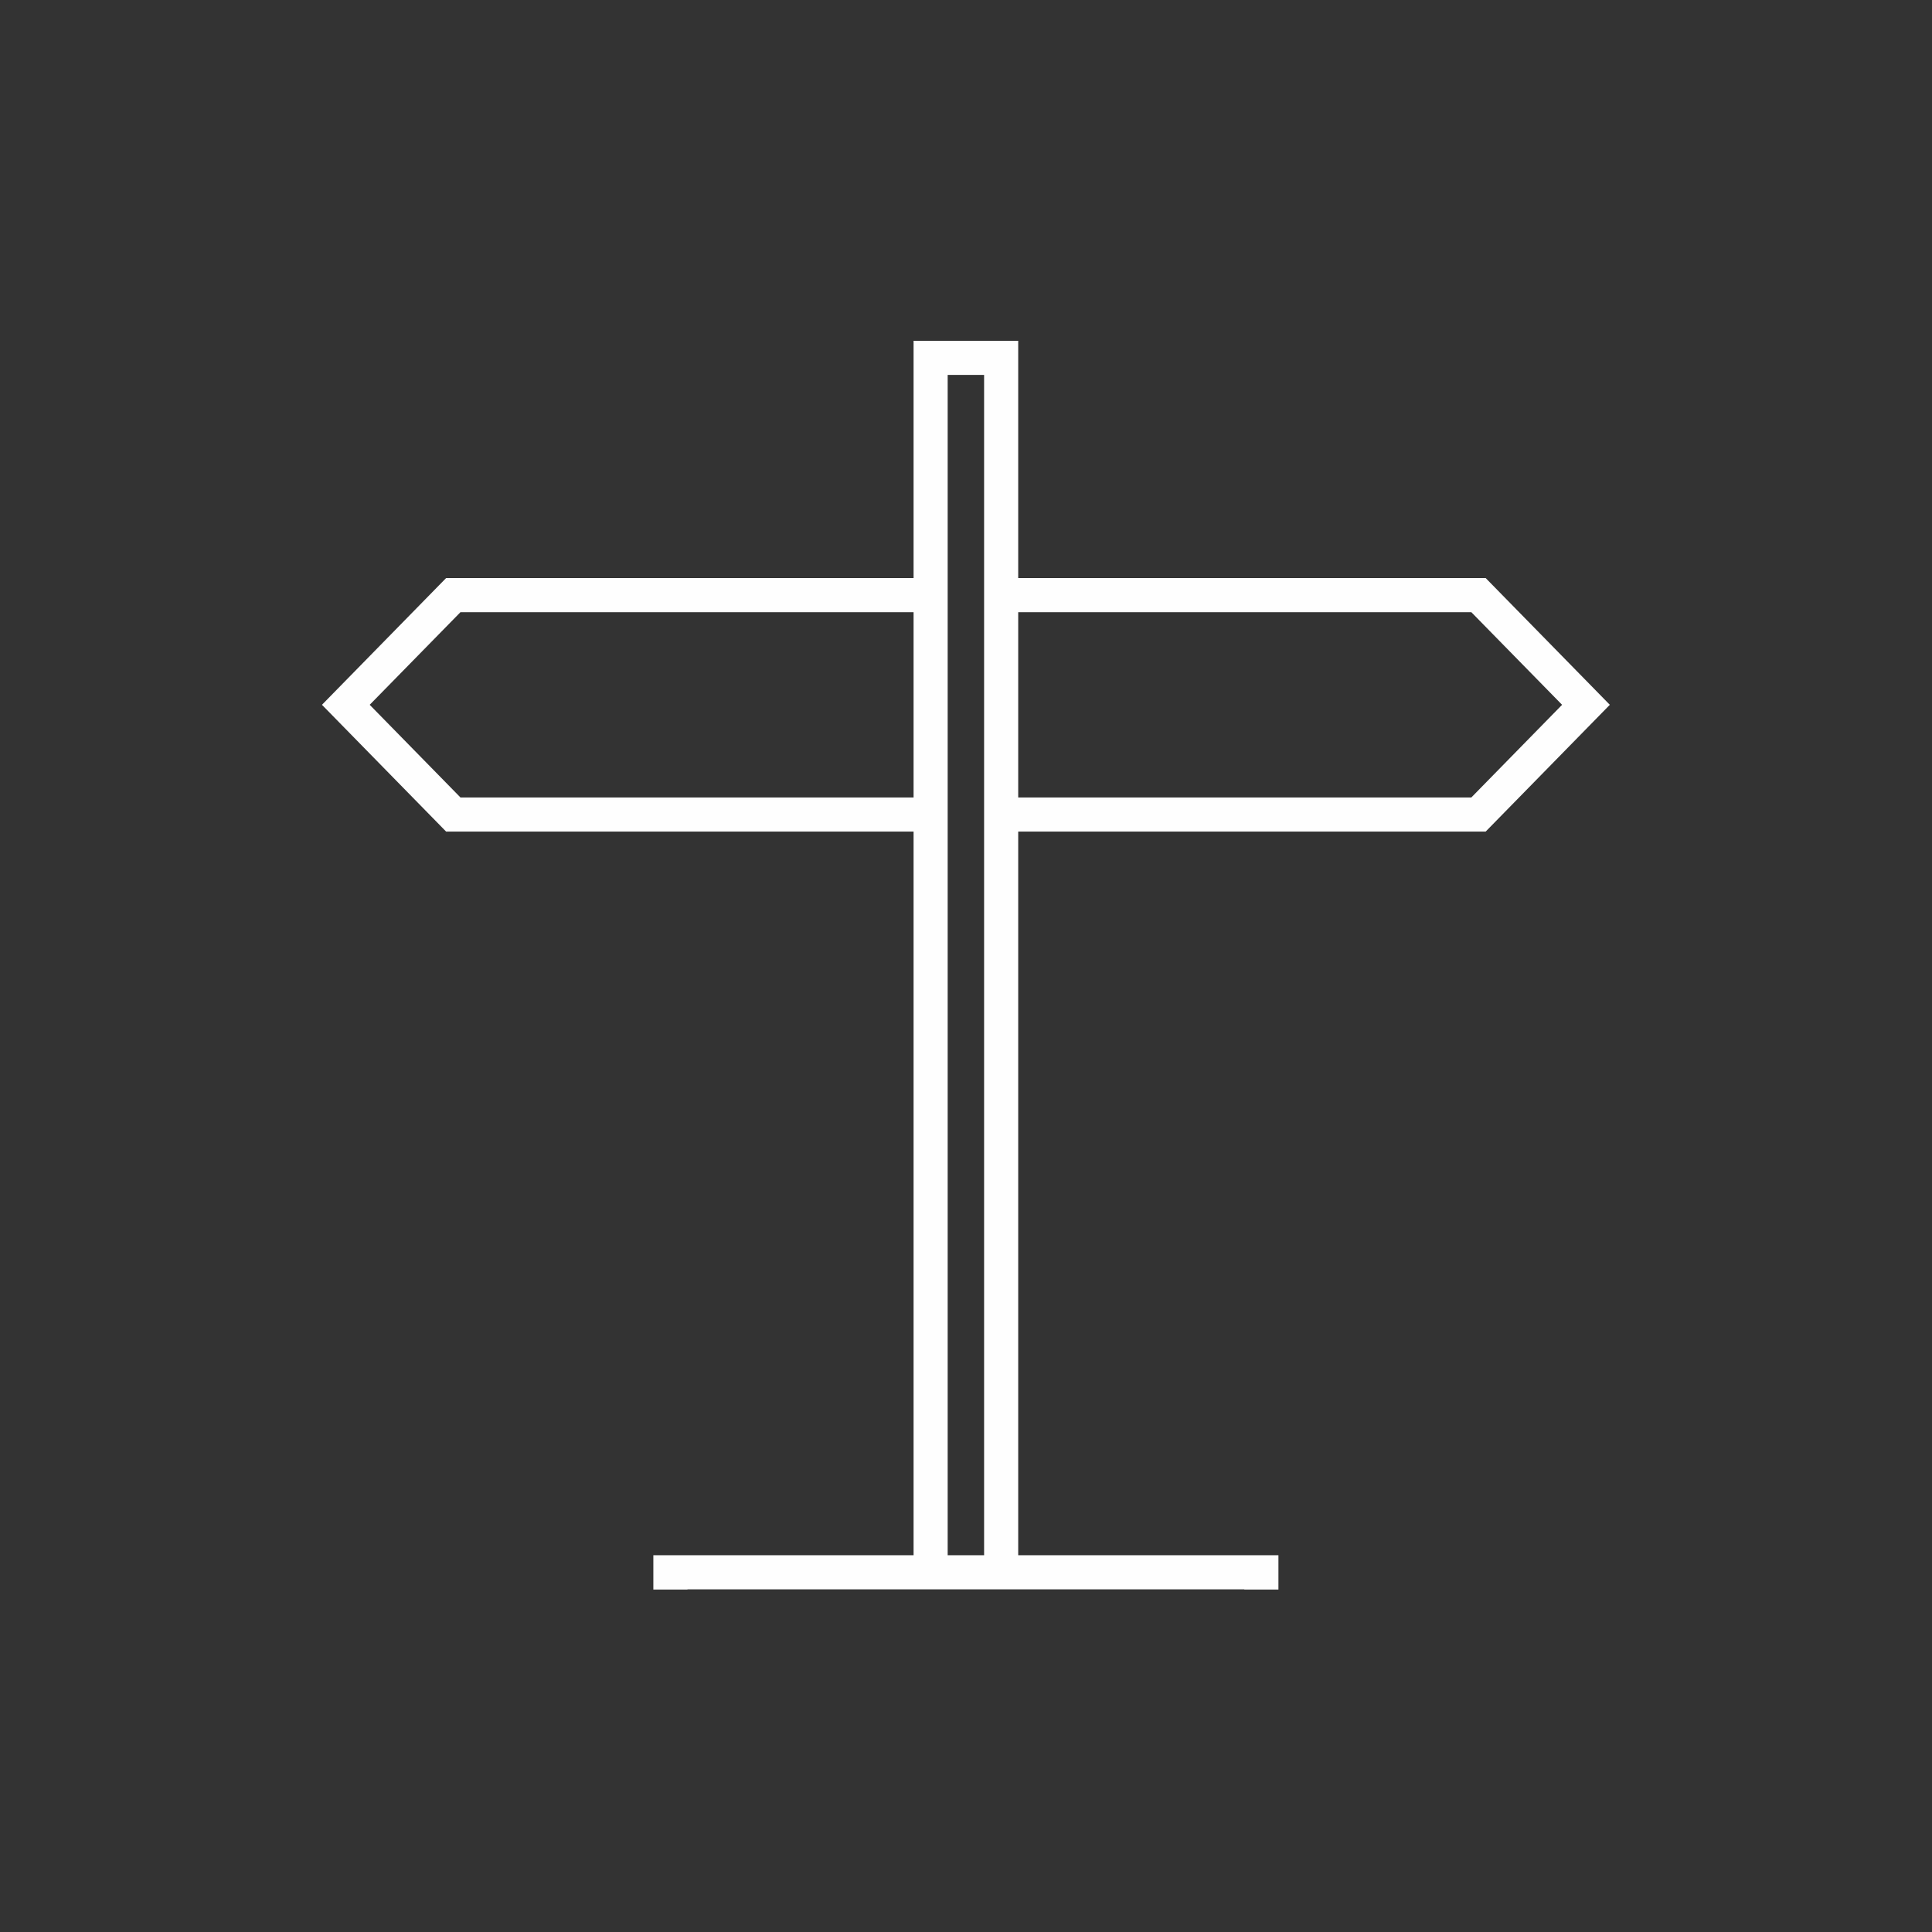 <?xml version="1.0" encoding="UTF-8" standalone="no"?>
<!DOCTYPE svg PUBLIC "-//W3C//DTD SVG 1.1//EN" "http://www.w3.org/Graphics/SVG/1.1/DTD/svg11.dtd">
<svg width="100%" height="100%" viewBox="0 0 240 240" version="1.1" xmlns="http://www.w3.org/2000/svg" xmlns:xlink="http://www.w3.org/1999/xlink" xml:space="preserve" xmlns:serif="http://www.serif.com/" style="fill-rule:evenodd;clip-rule:evenodd;stroke-linejoin:round;stroke-miterlimit:2;">
    <rect x="0" y="0" width="240" height="240" fill="#333333" stroke="none"/>
    <g id="get-around2" transform="matrix(1.546,0,0,1.546,-19.05,-914.029)">
        <path d="M131.699,658.039L141.674,647.854L131.699,637.671L94.137,637.671L94.137,618.605L85.729,618.605L85.729,637.671L48.167,637.671L38.192,647.854L48.167,658.039L85.729,658.039L85.729,716.189L64.82,716.189L64.82,718.943L67.561,718.943L67.561,718.93L112.305,718.93L112.305,718.943L115.046,718.943L115.046,716.189L94.137,716.189L94.137,658.039L131.699,658.039ZM94.137,655.299L94.137,640.412L130.546,640.412L137.838,647.854L130.546,655.299L94.137,655.299ZM88.469,716.189L88.469,621.346L91.396,621.346L91.396,716.189L88.469,716.189ZM49.321,655.299L42.028,647.854L49.321,640.412L85.729,640.412L85.729,655.299L49.321,655.299Z" style="fill:rgb(254,254,254);"/>
    </g>
</svg>
